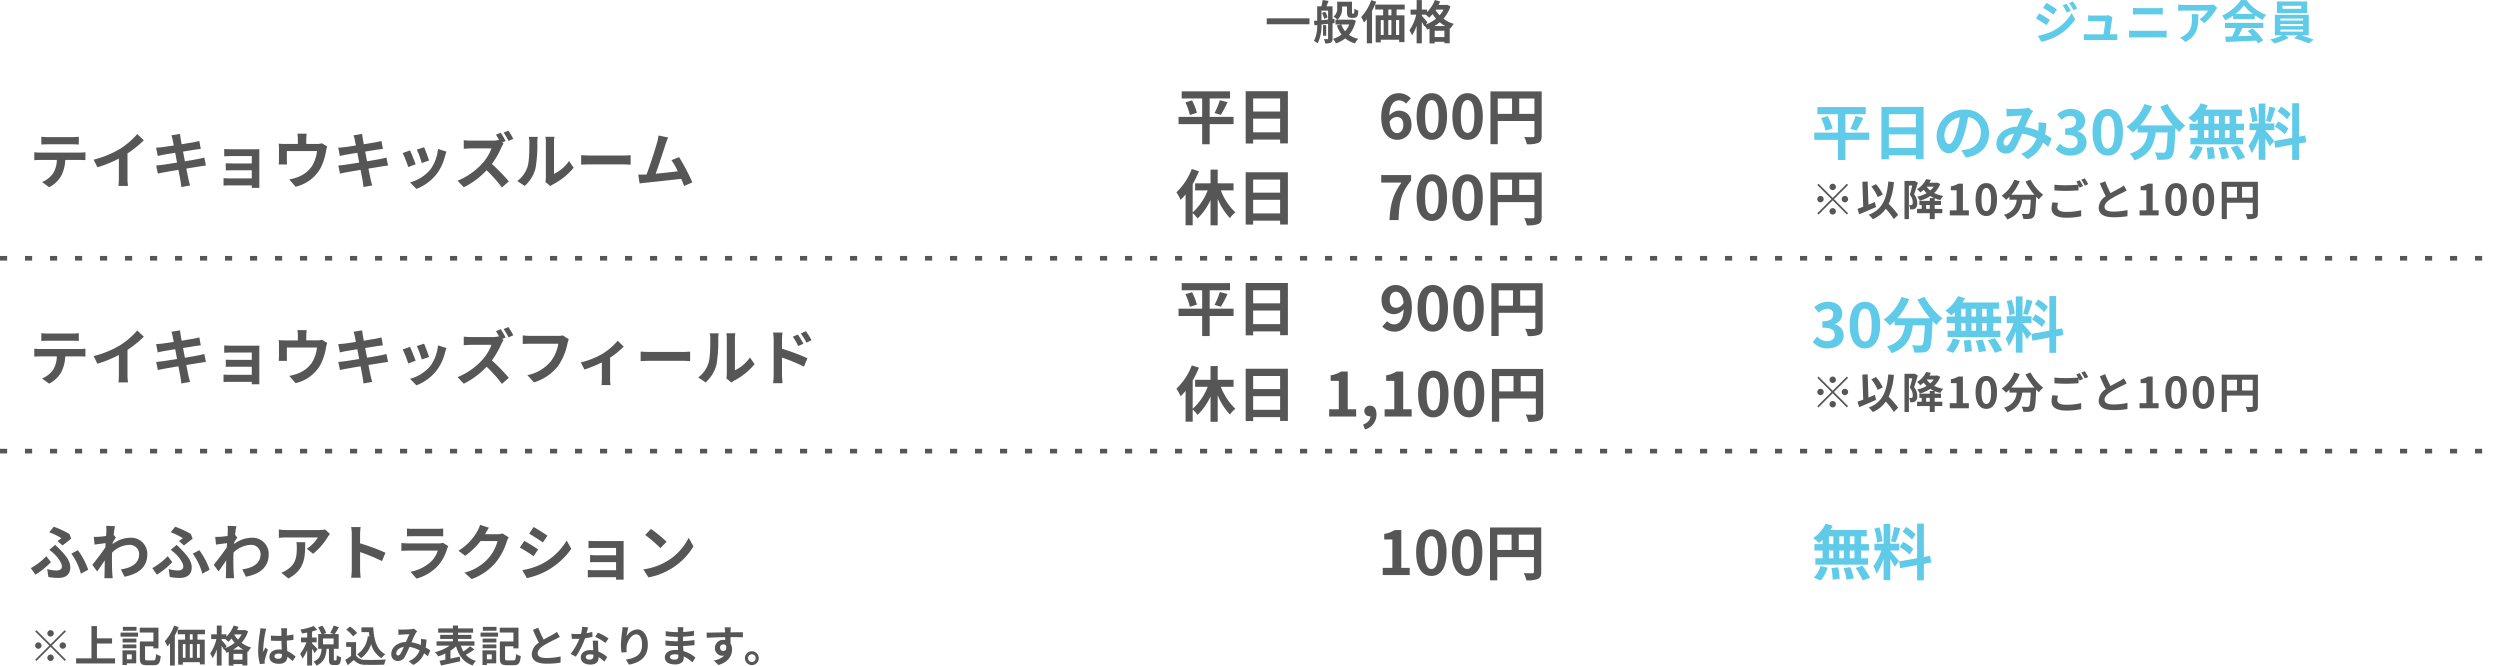 <svg xmlns="http://www.w3.org/2000/svg" width="700" height="186.372" viewBox="0 0 700 186.372">
  <g id="md_point05img_pc" transform="translate(-824.842 -3279.378)">
    <path id="パス_20447" data-name="パス 20447" d="M9.49-9.984,8.4-9.529A11.742,11.742,0,0,1,9.542-7.488l1.131-.481A22.106,22.106,0,0,0,9.49-9.984Zm1.781-.624-1.105.455a12.492,12.492,0,0,1,1.222,1.976l1.1-.494A16.717,16.717,0,0,0,11.271-10.608Zm-7.436.377L2.9-8.8c.858.481,2.21,1.352,2.938,1.859L6.8-8.372C6.123-8.853,4.693-9.763,3.835-10.231ZM1.43-1,2.4.7A16.349,16.349,0,0,0,6.747-.9a15.681,15.681,0,0,0,5.161-4.68l-1-1.768A13.16,13.16,0,0,1,5.85-2.47,13.941,13.941,0,0,1,1.43-1Zm.4-6.266L.9-5.837C1.768-5.369,3.12-4.5,3.861-3.978L4.81-5.434C4.147-5.9,2.717-6.8,1.833-7.267ZM22.347-6.2l-1.261-.611a2.943,2.943,0,0,1-.962.143H16.8c-.351,0-.949-.039-1.287-.078v1.716c.377-.026.884-.065,1.3-.065h3.51c-.039.728-.325,2.574-.507,3.679H15.6a12.489,12.489,0,0,1-1.287-.065V.208c.494-.026.819-.039,1.287-.039h6.838c.351,0,.988.026,1.248.039V-1.469c-.338.039-.936.052-1.274.052H21.58c.195-1.235.533-3.471.637-4.238A3.624,3.624,0,0,1,22.347-6.2ZM28.08-8.827v1.885c.442-.026,1.04-.052,1.534-.052h5.369c.455,0,1.066.039,1.443.052V-8.827c-.364.039-.923.078-1.443.078H29.6C29.159-8.749,28.548-8.775,28.08-8.827ZM26.988-2.47V-.481c.481-.039,1.118-.078,1.625-.078h7.462a14.122,14.122,0,0,1,1.43.078V-2.47a13.176,13.176,0,0,1-1.43.078H28.613C28.106-2.392,27.5-2.431,26.988-2.47ZM51.675-8.8l-1.027-.962a6.7,6.7,0,0,1-1.326.117H42.315a10.306,10.306,0,0,1-1.586-.13v1.807c.611-.052,1.04-.091,1.586-.091h6.773A7.731,7.731,0,0,1,46.7-5.642l1.352,1.079a13.24,13.24,0,0,0,3.12-3.562A6.546,6.546,0,0,1,51.675-8.8Zm-5.3,1.755H44.486a7.207,7.207,0,0,1,.091,1.17c0,2.132-.312,3.51-1.963,4.654a5.137,5.137,0,0,1-1.365.715L42.77.728C46.306-1.17,46.371-3.822,46.371-7.046Zm10.387-.065a11.814,11.814,0,0,0,2.379-2.405,12.652,12.652,0,0,0,2.5,2.405Zm-.637,1.417h6.071V-6.721A15.709,15.709,0,0,0,64.376-5.46a8.013,8.013,0,0,1,1-1.417A11.892,11.892,0,0,1,59.878-11H58.266a12.909,12.909,0,0,1-5.252,4.355,6.039,6.039,0,0,1,.91,1.3,15.01,15.01,0,0,0,2.2-1.3Zm-2.3,2.509h3.016a24.965,24.965,0,0,1-.988,2.353l-1.963.065L54.093.741c2.21-.1,5.421-.234,8.476-.4a6.891,6.891,0,0,1,.52.806L64.532.273a17.484,17.484,0,0,0-2.977-3.341l-1.365.715a15.494,15.494,0,0,1,1.274,1.326c-1.326.052-2.665.1-3.913.143.39-.728.819-1.534,1.2-2.3h5.824v-1.43H53.82ZM75.192-8.554H69.94V-9.4h5.252Zm1.651-2.054H68.38v3.25h8.463ZM69.329-2.743H75.7v.572h-6.37Zm0-1.534H75.7v.546h-6.37Zm0-1.547H75.7v.559h-6.37ZM77.3-1.131V-6.877h-9.5v5.746h2.041A15.87,15.87,0,0,1,66.482.026a13.6,13.6,0,0,1,1.17,1.105,17.321,17.321,0,0,0,4.03-1.56l-1-.7H74.23l-1.092.78a34.6,34.6,0,0,1,4.173,1.508L78.676.065c-.9-.364-2.262-.832-3.484-1.2Z" transform="translate(1394 3290.402)" fill="#60cbe8"/>
    <path id="パス_20444" data-name="パス 20444" d="M16.235-6.188H9.554v-5.151h5.695v-2.006H1.717v2.006H7.446v5.151H.833v2.04H7.446V1.479H9.554V-4.148h6.681ZM2.754-10.251A16.714,16.714,0,0,1,4-6.715l1.972-.612A15.507,15.507,0,0,0,4.607-10.8Zm9.928,3.5a30.428,30.428,0,0,0,1.87-3.553l-2.159-.544a20.144,20.144,0,0,1-1.479,3.587ZM21.726-1.87V-5.678h7.548V-1.87Zm7.548-9.469v3.655H21.726v-3.655Zm-9.639-2.04V1.275h2.091V.17h7.548V1.241H31.45v-14.62ZM49.759-5.984a6.474,6.474,0,0,0-6.868-6.63,7.553,7.553,0,0,0-7.8,7.276c0,2.873,1.564,4.947,3.451,4.947,1.853,0,3.315-2.108,4.335-5.542a34.38,34.38,0,0,0,1.02-4.607,4.2,4.2,0,0,1,3.57,4.488A4.613,4.613,0,0,1,43.588-1.5a13.075,13.075,0,0,1-1.581.272L43.282.8C47.566.136,49.759-2.4,49.759-5.984Zm-12.5.425a5.351,5.351,0,0,1,4.318-4.93,25.518,25.518,0,0,1-.9,4.114c-.7,2.3-1.36,3.366-2.074,3.366C37.944-3.009,37.264-3.842,37.264-5.559Zm17.374-7.31.085,2.193c.442-.068,1.037-.119,1.377-.136.782-.051,2.244-.1,2.924-.136-.391.8-.884,1.955-1.36,3.077-3.417.153-5.814,2.159-5.814,4.794A2.545,2.545,0,0,0,54.468-.323a2.963,2.963,0,0,0,2.652-1.5A33.415,33.415,0,0,0,59.041-5.9,11.787,11.787,0,0,1,63.07-4.522,7.324,7.324,0,0,1,58.752-.255l1.8,1.479a8.5,8.5,0,0,0,4.318-4.607,17.725,17.725,0,0,1,1.462,1.19l.986-2.363c-.493-.34-1.1-.731-1.819-1.139a27.609,27.609,0,0,0,.323-3.145L63.6-9.1a11.2,11.2,0,0,1,0,1.853c-.017.187-.034.374-.051.578a15.3,15.3,0,0,0-3.689-1.088,36.222,36.222,0,0,1,1.7-3.655,4.1,4.1,0,0,1,.578-.714l-1.36-1.054a3.652,3.652,0,0,1-1.156.238c-.8.068-2.6.153-3.57.153C55.675-12.784,55.1-12.818,54.638-12.869Zm-.8,9.469c0-1.071,1.071-2.227,2.975-2.516a19.038,19.038,0,0,1-1.377,2.771c-.306.425-.544.595-.884.595C54.162-2.55,53.839-2.839,53.839-3.4ZM72.658.238c2.4,0,4.42-1.343,4.42-3.655a3.146,3.146,0,0,0-2.5-3.094V-6.6A2.986,2.986,0,0,0,76.67-9.469c0-2.142-1.649-3.349-4.08-3.349a5.581,5.581,0,0,0-3.774,1.547l1.275,1.53a3.419,3.419,0,0,1,2.38-1.105,1.483,1.483,0,0,1,1.683,1.564c0,1.122-.748,1.921-3.06,1.921v1.785c2.737,0,3.468.782,3.468,2.006,0,1.139-.867,1.768-2.142,1.768a4,4,0,0,1-2.805-1.292L68.442-1.513A5.348,5.348,0,0,0,72.658.238Zm10.37,0c2.567,0,4.25-2.244,4.25-6.579s-1.683-6.477-4.25-6.477-4.267,2.125-4.267,6.477C78.761-2.006,80.461.238,83.028.238Zm0-1.955c-1.088,0-1.9-1.088-1.9-4.624,0-3.519.816-4.539,1.9-4.539s1.887,1.02,1.887,4.539C84.915-2.805,84.116-1.717,83.028-1.717Zm14.688-11.7a28.869,28.869,0,0,0,3.553,5.219h-9.18a20.389,20.389,0,0,0,3.366-5.355l-2.176-.629A14.1,14.1,0,0,1,88.264-7.82,12.157,12.157,0,0,1,90-6.188a12.809,12.809,0,0,0,1.36-1.224v1.19h2.873c-.34,2.482-1.224,4.709-5.066,5.95A6.773,6.773,0,0,1,90.508,1.6c4.4-1.649,5.508-4.556,5.933-7.82H99.79c-.153,3.553-.34,5.066-.68,5.423a.788.788,0,0,1-.68.238c-.425,0-1.309-.017-2.244-.085a4.885,4.885,0,0,1,.663,2.04,17.007,17.007,0,0,0,2.567-.051,2.051,2.051,0,0,0,1.547-.8c.6-.714.8-2.72.986-7.854v-.119c.374.391.731.765,1.088,1.088a9.683,9.683,0,0,1,1.717-1.819,19.574,19.574,0,0,1-5.049-6.052Zm19.4,4.743h-1.292v-2.176h1.292Zm0,3.961h-1.292V-6.868h1.292Zm-7.14-2.159H111.2v2.159h-1.224Zm4.165,0v2.159H112.88V-6.868Zm-1.258-1.8v-2.176h1.258V-8.67Zm-2.907-2.176H111.2V-8.67h-1.224ZM108.188-8.67H105.91v1.8h2.278v2.159h-2.023v1.8h14.773v-1.8h-1.972V-6.868h2.21v-1.8h-2.21v-2.176h1.6v-1.785h-10.2a9.151,9.151,0,0,0,.663-1.19l-1.972-.578a10.454,10.454,0,0,1-3.519,4.063,18.721,18.721,0,0,1,1.649,1.326,11.682,11.682,0,0,0,1-.884ZM107.661,1.5a9.3,9.3,0,0,0,1.938-3.57l-1.955-.476a8.377,8.377,0,0,1-1.9,3.264Zm3.026-3.451a21.58,21.58,0,0,1,.323,3.247L112.982,1a22.238,22.238,0,0,0-.425-3.179Zm3.366.034a18.115,18.115,0,0,1,.867,3.23l2.023-.391a18.945,18.945,0,0,0-.986-3.162Zm3.366-.085a21.9,21.9,0,0,1,2.006,3.485l2.074-.7a23.058,23.058,0,0,0-2.142-3.4Zm16.83-9.418a12.776,12.776,0,0,0-2.7-2.057l-.969,1.36a13.678,13.678,0,0,1,2.635,2.21Zm-4.454,3.57a14.377,14.377,0,0,1,2.788,2.125l1.02-1.615A14.2,14.2,0,0,0,130.747-9.3Zm-1.53-5.61a31.622,31.622,0,0,1-.935,3.978l1.275.357c.425-.986.918-2.6,1.36-3.961Zm-3.3,3.978a17.045,17.045,0,0,0-.867-3.893l-1.411.374a16.811,16.811,0,0,1,.765,3.927Zm4.641,5.593c-.357-.476-1.972-2.38-2.465-2.873v-.119h2.516V-8.772h-2.516v-5.559h-1.87v5.559h-2.567v1.887h1.938a15.738,15.738,0,0,1-2.244,4.4,12.013,12.013,0,0,1,.918,2.091,17.447,17.447,0,0,0,1.955-4.182v6h1.87V-4.539a22.711,22.711,0,0,1,1.224,2.21ZM138.6-3.5l-.306-1.887-1.734.323v-9.35h-1.9v9.69l-5.049.9.306,1.887,4.743-.85v4.25h1.9v-4.59Z" transform="translate(1332 3322.694)" fill="#60cbe8"/>
    <path id="パス_20445" data-name="パス 20445" d="M6-7.08a.907.907,0,0,0,.9-.9.907.907,0,0,0-.9-.9.907.907,0,0,0-.9.9A.907.907,0,0,0,6-7.08ZM6-4.908,2.04-8.868l-.348.348,3.96,3.96L1.68-.588l.348.348L6-4.212,9.96-.252,10.308-.6,6.348-4.56l3.96-3.96L9.96-8.868ZM3.48-4.56a.907.907,0,0,0-.9-.9.907.907,0,0,0-.9.9.907.907,0,0,0,.9.9A.907.907,0,0,0,3.48-4.56Zm5.04,0a.907.907,0,0,0,.9.9.907.907,0,0,0,.9-.9.907.907,0,0,0-.9-.9A.907.907,0,0,0,8.52-4.56ZM6-2.04a.907.907,0,0,0-.9.9.907.907,0,0,0,.9.9.907.907,0,0,0,.9-.9A.907.907,0,0,0,6-2.04ZM20.016-5.868a12.235,12.235,0,0,0-1.9-2.88l-1.3.648a12.229,12.229,0,0,1,1.788,2.976Zm-2.2,2.124c-.6.24-1.212.492-1.812.744l-.216-6.492-1.488.06.24,7.008c-.6.24-1.14.432-1.6.588l.48,1.524c1.356-.564,3.132-1.32,4.716-2.028ZM24.336-.156A26.171,26.171,0,0,0,21.672-3.24a18.549,18.549,0,0,0,1.464-6.1L21.564-9.48C21.12-4.548,19.884-1.644,16.08-.2a8.39,8.39,0,0,1,1.14,1.26A8.568,8.568,0,0,0,20.868-1.86a22.016,22.016,0,0,1,2.244,2.892ZM28.9-9.708l-.2.06h-2.6V1.044h1.236v-9.42h.936c-.192.816-.444,1.86-.684,2.616a3.212,3.212,0,0,1,.828,2.1c0,.336-.048.576-.18.672a.621.621,0,0,1-.336.108c-.156,0-.312,0-.528-.012a3.026,3.026,0,0,1,.312,1.212A5.13,5.13,0,0,0,28.44-1.7a1.714,1.714,0,0,0,.7-.252,1.761,1.761,0,0,0,.528-1.536A3.694,3.694,0,0,0,28.788-5.9c.336-.936.732-2.244,1.044-3.264ZM33.18-1.824H32.16V-2.916h1.02Zm1.092-6.228a5.438,5.438,0,0,1-.96,1.08,4.959,4.959,0,0,1-1-1.08Zm.96-1.152-.24.048h-1.92c.156-.252.288-.516.42-.78l-1.344-.216a6.263,6.263,0,0,1-2.556,2.8,3.923,3.923,0,0,1,.924.912c.348-.24.66-.492.96-.744a6.71,6.71,0,0,0,.816.936,8.718,8.718,0,0,1-2.616,1.008,6.1,6.1,0,0,1,.72,1.116,10.487,10.487,0,0,0,2.94-1.3,8.067,8.067,0,0,0,1.056.564H33.18v.78H30.264v1.164h.66v1.092h-1.3v1.2H33.18V1.044h1.38V-.624h2.124v-1.2H34.56V-2.916h1.764V-4.08H34.56v-.708a9.044,9.044,0,0,0,1.584.492,4.7,4.7,0,0,1,.828-1.152A8.959,8.959,0,0,1,34.4-6.264a6.743,6.743,0,0,0,1.7-2.544ZM38.784,0h5.34V-1.428H42.456V-8.892H41.148a5.54,5.54,0,0,1-2.064.756v1.092h1.608v5.616H38.784ZM49.008.168c1.812,0,3-1.584,3-4.644s-1.188-4.572-3-4.572S46-7.548,46-4.476,47.2.168,49.008.168Zm0-1.38c-.768,0-1.344-.768-1.344-3.264s.576-3.2,1.344-3.2,1.332.72,1.332,3.2S49.776-1.212,49.008-1.212ZM59.976-9.468a20.378,20.378,0,0,0,2.508,3.684H56a14.392,14.392,0,0,0,2.376-3.78l-1.536-.444A9.949,9.949,0,0,1,53.3-5.52a8.582,8.582,0,0,1,1.224,1.152,9.041,9.041,0,0,0,.96-.864v.84h2.028a4.546,4.546,0,0,1-3.576,4.2,4.781,4.781,0,0,1,.948,1.32C58-.036,58.776-2.088,59.076-4.392H61.44c-.108,2.508-.24,3.576-.48,3.828a.556.556,0,0,1-.48.168c-.3,0-.924-.012-1.584-.06a3.448,3.448,0,0,1,.468,1.44A12.005,12.005,0,0,0,61.176.948,1.448,1.448,0,0,0,62.268.384c.42-.5.564-1.92.7-5.544v-.084c.264.276.516.54.768.768A6.835,6.835,0,0,1,64.944-5.76a13.817,13.817,0,0,1-3.564-4.272ZM69.1-3.516,67.512-3.66a8.769,8.769,0,0,0-.228,1.728c0,1.656,1.38,2.58,4.128,2.58a18.4,18.4,0,0,0,4.164-.42l-.012-1.68a17.093,17.093,0,0,1-4.212.468c-1.728,0-2.46-.54-2.46-1.32A4.5,4.5,0,0,1,69.1-3.516ZM75.144-9.84l-.948.384a8.855,8.855,0,0,1,.516.852c-.924.084-2.22.156-3.36.156A28.154,28.154,0,0,1,68.088-8.6v1.6c.972.072,2.016.132,3.276.132,1.14,0,2.628-.084,3.468-.144V-8.364c.108.2.216.408.3.588L76.1-8.2A17.719,17.719,0,0,0,75.144-9.84Zm1.428-.54-.96.384a12.723,12.723,0,0,1,.972,1.656l.96-.408A17.132,17.132,0,0,0,76.572-10.38Zm5.724.816-1.5.612c.54,1.272,1.116,2.556,1.668,3.576a4.036,4.036,0,0,0-1.992,3.168c0,2.064,1.812,2.724,4.2,2.724a22.286,22.286,0,0,0,3.852-.3l.024-1.728a18.525,18.525,0,0,1-3.924.444c-1.668,0-2.5-.456-2.5-1.32,0-.84.672-1.524,1.668-2.184a35.521,35.521,0,0,1,3.348-1.776c.444-.228.828-.432,1.188-.648L87.5-8.388a7.5,7.5,0,0,1-1.116.732c-.564.324-1.608.84-2.592,1.416A28.5,28.5,0,0,1,82.3-9.564ZM91.92,0h5.34V-1.428H95.592V-8.892H94.284a5.54,5.54,0,0,1-2.064.756v1.092h1.608v5.616H91.92Zm10.224.168c1.812,0,3-1.584,3-4.644s-1.188-4.572-3-4.572-3.012,1.5-3.012,4.572S100.332.168,102.144.168Zm0-1.38c-.768,0-1.344-.768-1.344-3.264s.576-3.2,1.344-3.2,1.332.72,1.332,3.2S102.912-1.212,102.144-1.212Zm7.668,1.38c1.812,0,3-1.584,3-4.644s-1.188-4.572-3-4.572-3.012,1.5-3.012,4.572S108,.168,109.812.168Zm0-1.38c-.768,0-1.344-.768-1.344-3.264s.576-3.2,1.344-3.2,1.332.72,1.332,3.2S110.58-1.212,109.812-1.212Zm10.8-3.756V-7.992h3v3.024Zm-4.248-3.024H119.2v3.024h-2.832Zm8.688-1.416H114.924V1.032h1.44V-3.552h7.248v2.9c0,.2-.084.276-.312.288s-1.02.012-1.7-.036a5.833,5.833,0,0,1,.516,1.428A5.544,5.544,0,0,0,124.38.768c.5-.228.672-.624.672-1.4Z" transform="translate(1332 3339.694)" fill="#565656"/>
    <path id="パス_20436" data-name="パス 20436" d="M1.394,0H8.959V-2.023H6.6V-12.6H4.743a7.848,7.848,0,0,1-2.924,1.071v1.547H4.1v7.956h-2.7ZM15.028.238c2.567,0,4.25-2.244,4.25-6.579s-1.683-6.477-4.25-6.477-4.267,2.125-4.267,6.477C10.761-2.006,12.461.238,15.028.238Zm0-1.955c-1.088,0-1.9-1.088-1.9-4.624,0-3.519.816-4.539,1.9-4.539s1.887,1.02,1.887,4.539C16.915-2.805,16.116-1.717,15.028-1.717ZM25.041.238c2.567,0,4.25-2.244,4.25-6.579s-1.683-6.477-4.25-6.477-4.267,2.125-4.267,6.477C20.774-2.006,22.474.238,25.041.238Zm0-1.955c-1.088,0-1.9-1.088-1.9-4.624,0-3.519.816-4.539,1.9-4.539s1.887,1.02,1.887,4.539C26.928-2.805,26.129-1.717,25.041-1.717Zm14.45-5.321v-4.284h4.25v4.284Zm-6.018-4.284h4.012v4.284H33.473Zm12.308-2.006H31.433V1.462h2.04V-5.032H43.741V-.918c0,.289-.119.391-.442.408-.34,0-1.445.017-2.414-.051a8.263,8.263,0,0,1,.731,2.023,7.854,7.854,0,0,0,3.213-.374c.714-.323.952-.884.952-1.989Z" transform="translate(1210.606 3440.402)" fill="#565656"/>
    <path id="パス_18104" data-name="パス 18104" d="M0,0H700" transform="translate(824.842 3351.694)" fill="none" stroke="#565656" stroke-width="1.3" stroke-dasharray="2 5"/>
    <path id="パス_18105" data-name="パス 18105" d="M0,0H700" transform="translate(824.842 3405.694)" fill="none" stroke="#565656" stroke-width="1.3" stroke-dasharray="2 5"/>
    <path id="パス_20448" data-name="パス 20448" d="M.533-5.9v1.677h11.96V-5.9ZM15.99-7.4a5.431,5.431,0,0,1,.585,1.638l.975-.39a5.047,5.047,0,0,0-.663-1.612Zm-.13-.663h1.846v2.509c-.637.065-1.261.13-1.846.182Zm3.679,3.5L19.5-5.746l-.546.065V-9.256h-1.7c.182-.442.39-.975.585-1.508l-1.651-.26a13.27,13.27,0,0,1-.351,1.768H14.651v4l-.91.078L13.9-3.939l.754-.078a9.192,9.192,0,0,1-.91,4.459,4.772,4.772,0,0,1,1.04.676A11,11,0,0,0,15.86-4.16l1.846-.195V-.273c0,.156-.039.208-.2.208-.13,0-.559,0-.975-.013A4.611,4.611,0,0,1,16.9,1.131,3.252,3.252,0,0,0,18.486.9c.377-.221.468-.559.468-1.144V-4.5Zm-2.366.572h-.884v2.964h.884Zm6.448-.182a6.217,6.217,0,0,1-1.144,1.9,6.625,6.625,0,0,1-1.066-1.9Zm.871-1.4-.247.052h-3.9a4,4,0,0,0,1.274-3.289V-9.2H23v1.547c0,.806.091,1.092.3,1.3a1.229,1.229,0,0,0,.871.325h.676a1.548,1.548,0,0,0,.7-.156.892.892,0,0,0,.442-.52,6.478,6.478,0,0,0,.182-1.339,3.69,3.69,0,0,1-1.1-.572c-.013.494-.026.9-.052,1.079s-.052.247-.1.273a.24.24,0,0,1-.169.052h-.208a.132.132,0,0,1-.13-.065,1.4,1.4,0,0,1-.013-.39v-2.873H20.254v1.7A2.818,2.818,0,0,1,19.24-6.383a7.626,7.626,0,0,1,1.079.858h-.546v1.352h1.586l-1.2.273a9.259,9.259,0,0,0,1.326,2.548,7.2,7.2,0,0,1-2.405,1.2A5.831,5.831,0,0,1,19.9,1.131a9.16,9.16,0,0,0,2.613-1.4,7.079,7.079,0,0,0,2.717,1.391,5.6,5.6,0,0,1,.923-1.274,7.005,7.005,0,0,1-2.587-1.118,9.094,9.094,0,0,0,1.9-3.978Zm5.3-5.408a13.5,13.5,0,0,1-2.821,4.719,11.767,11.767,0,0,1,.793,1.56,10.088,10.088,0,0,0,.793-.962V1.118h1.456v-9.1a22.563,22.563,0,0,0,1.17-2.561Zm5.642,4.251H34.58V-8.359h.858Zm2.171,5.512h-.871V-5.4h.871ZM32.461-5.4h.806v4.173h-.806Zm2.977,0v4.173h-.871V-5.4Zm3.718-2.964V-9.737H30.9v1.378h2.223v1.625H31.031V.845h1.43V.1h5.148V.767h1.482v-7.5h-2.2V-8.359Zm8.32,4.641a10.07,10.07,0,0,0,1.495-1.066,9.689,9.689,0,0,0,1.56,1.066ZM47.554-.65V-2.418h2.717V-.65ZM45.5-4.771c-.221-.3-1.2-1.456-1.547-1.833v-.312h1.1a11.061,11.061,0,0,1,.936.845,8.876,8.876,0,0,0,.962-1A12.293,12.293,0,0,0,47.931-5.8,9.986,9.986,0,0,1,45.058-4.16Zm4.524-3.562a7.878,7.878,0,0,1-1.1,1.586A8.067,8.067,0,0,1,47.8-8.2l.091-.13ZM51-9.7l-.26.052H48.646q.234-.487.429-.975l-1.469-.4a9.564,9.564,0,0,1-2.2,3.38v-.7H43.953v-2.665H42.5v2.665h-1.7v1.43H42.38a12.67,12.67,0,0,1-1.9,4.368,7.924,7.924,0,0,1,.715,1.4,10.389,10.389,0,0,0,1.3-2.665V1.118h1.456V-4.875a14.2,14.2,0,0,1,.715,1.261l.117-.169a6.206,6.206,0,0,1,.663,1.027,7.131,7.131,0,0,0,.663-.273v4.16h1.443V.676h2.717v.416h1.495V-3.146L52-3.055a6.035,6.035,0,0,1,.936-1.287A8.622,8.622,0,0,1,50-5.785a9.631,9.631,0,0,0,1.976-3.458Z" transform="translate(1179 3290.402)" fill="#565656"/>
    <path id="パス_20437" data-name="パス 20437" d="M3.417-13.039v2.193c.527-.034,1.241-.068,1.836-.068H12.07c.6,0,1.258.034,1.836.068v-2.193a13.318,13.318,0,0,1-1.836.119H5.236A13.075,13.075,0,0,1,3.417-13.039ZM1.445-8.687V-6.46c.476-.034,1.122-.068,1.632-.068H7.752A7.306,7.306,0,0,1,6.7-2.771,7.062,7.062,0,0,1,3.621-.34L5.61,1.105A8.157,8.157,0,0,0,9.027-2.159a10.785,10.785,0,0,0,1.088-4.369h4.1c.476,0,1.122.017,1.547.051v-2.21a12.856,12.856,0,0,1-1.547.1H3.077C2.55-8.585,1.955-8.636,1.445-8.687ZM18.054-6.613l1.071,2.142a34.064,34.064,0,0,0,6-2.448v5.44A19.038,19.038,0,0,1,25.007.748h2.686a11.688,11.688,0,0,1-.153-2.227V-8.347a31.182,31.182,0,0,0,4.573-3.689l-1.836-1.751a21.794,21.794,0,0,1-4.794,4.131A27.336,27.336,0,0,1,18.054-6.613Zm22.134-5.525c.051.272.17.833.306,1.547-1.462.238-2.771.425-3.366.493-.527.068-1.037.1-1.581.119l.459,2.346c.578-.153,1.02-.238,1.564-.357.527-.085,1.836-.306,3.332-.544.153.867.34,1.819.51,2.737-1.717.272-3.3.527-4.08.629-.544.068-1.309.17-1.768.187L36.04-2.7c.391-.1.969-.221,1.7-.357s2.329-.408,4.063-.7c.272,1.428.493,2.6.578,3.094.1.493.153,1.088.238,1.717L45.067.612c-.153-.544-.323-1.156-.442-1.666-.1-.527-.34-1.666-.612-3.06,1.5-.238,2.873-.459,3.689-.595.646-.1,1.343-.221,1.8-.255l-.459-2.244c-.442.136-1.071.272-1.734.408-.765.153-2.159.391-3.689.646-.187-.935-.357-1.87-.527-2.72,1.411-.221,2.7-.425,3.4-.544.51-.068,1.19-.17,1.564-.2l-.408-2.227c-.408.119-1.054.255-1.6.357-.612.119-1.9.323-3.349.561-.136-.765-.238-1.326-.272-1.564-.085-.408-.136-.986-.187-1.326l-2.4.391C39.967-13.022,40.086-12.631,40.188-12.138ZM54.621-9.6v2.057c.408-.034,1.479-.068,2.108-.068h5.61v2.057H56.916c-.646,0-1.411-.017-1.853-.051V-3.6c.391-.017,1.207-.034,1.853-.034h5.423v2.261H55.913a14.587,14.587,0,0,1-1.479-.068V.646C54.723.629,55.42.6,55.9.6h6.443c0,.255,0,.527-.017.68h2.142c0-.306-.017-.884-.017-1.156V-8.415c0-.357,0-.918.017-1.139-.272.017-.9.034-1.309.034H56.729C56.1-9.52,55.063-9.554,54.621-9.6Zm23.1-4.284H75.106a8.4,8.4,0,0,1,.136,1.564v1.309H71.6A14.1,14.1,0,0,1,69.87-11.1a10.854,10.854,0,0,1,.085,1.462V-6.7A12.9,12.9,0,0,1,69.87-5.27h2.346c-.034-.34-.051-.867-.051-1.258V-9.01H80.6a10.093,10.093,0,0,1-1.513,4.369,8.322,8.322,0,0,1-3.859,2.907,13.845,13.845,0,0,1-2.4.663L74.6.969a10.8,10.8,0,0,0,6.936-5.1,15.832,15.832,0,0,0,1.581-4.811,11.351,11.351,0,0,1,.34-1.36l-1.479-.9a4.136,4.136,0,0,1-1.411.187H77.6v-1.309A12.356,12.356,0,0,1,77.724-13.889Zm13.464,1.751c.051.272.17.833.306,1.547-1.462.238-2.771.425-3.366.493-.527.068-1.037.1-1.581.119l.459,2.346c.578-.153,1.02-.238,1.564-.357.527-.085,1.836-.306,3.332-.544.153.867.34,1.819.51,2.737-1.717.272-3.3.527-4.08.629-.544.068-1.309.17-1.768.187L87.04-2.7c.391-.1.969-.221,1.7-.357s2.329-.408,4.063-.7c.272,1.428.493,2.6.578,3.094.1.493.153,1.088.238,1.717L96.067.612c-.153-.544-.323-1.156-.442-1.666-.1-.527-.34-1.666-.612-3.06,1.5-.238,2.873-.459,3.689-.595.646-.1,1.343-.221,1.8-.255l-.459-2.244c-.442.136-1.071.272-1.734.408-.765.153-2.159.391-3.689.646-.187-.935-.357-1.87-.527-2.72,1.411-.221,2.7-.425,3.4-.544.51-.068,1.19-.17,1.564-.2l-.408-2.227c-.408.119-1.054.255-1.6.357-.612.119-1.9.323-3.349.561-.136-.765-.238-1.326-.272-1.564-.085-.408-.136-.986-.187-1.326l-2.4.391C90.967-13.022,91.086-12.631,91.188-12.138Zm19.4,2.04-2.023.663a28.315,28.315,0,0,1,1.377,3.774l2.04-.714C111.741-7.157,110.908-9.367,110.585-10.1Zm6.273,1.241-2.38-.765A11.627,11.627,0,0,1,112.3-3.791a11.439,11.439,0,0,1-5.644,3.553l1.785,1.819a13.276,13.276,0,0,0,5.695-4.216,13.707,13.707,0,0,0,2.312-4.981C116.552-7.956,116.654-8.313,116.858-8.857ZM106.641-9.2l-2.04.731a34.337,34.337,0,0,1,1.547,3.927l2.074-.782C107.882-6.273,107.066-8.33,106.641-9.2Zm25.415-4.947-1.343.561c.306.459.646,1.054.935,1.6l-.2-.153a6.209,6.209,0,0,1-1.751.2h-6a18.993,18.993,0,0,1-2.006-.119v2.414c.357-.017,1.292-.119,2.006-.119h5.763a13.172,13.172,0,0,1-2.533,4.165,19.057,19.057,0,0,1-6.97,4.879L121.7,1.122a22.334,22.334,0,0,0,6.392-4.76,37.585,37.585,0,0,1,4.284,4.811l1.938-1.7a47.792,47.792,0,0,0-4.743-4.862,24.9,24.9,0,0,0,2.669-4.658,8.365,8.365,0,0,1,.6-1.071l-.391-.289.969-.408A22.781,22.781,0,0,0,132.056-14.144Zm2.142-.6-1.343.561a19.956,19.956,0,0,1,1.377,2.329l1.343-.578A22.9,22.9,0,0,0,134.2-14.739Zm16.915,3.417-1.666-1.071a5.7,5.7,0,0,1-1.343.136H140.25c-.561,0-1.53-.085-2.04-.136V-10c.442-.034,1.258-.068,2.023-.068h7.922a10.761,10.761,0,0,1-1.989,4.794A11.309,11.309,0,0,1,139.5-1.275L141.355.748a13.6,13.6,0,0,0,6.834-4.692,17.47,17.47,0,0,0,2.55-6.188A7.427,7.427,0,0,1,151.113-11.322Zm3.366,6.477,1,2.006a35.466,35.466,0,0,0,4.879-1.989V-.34c0,.6-.051,1.5-.085,1.836h2.516a9.465,9.465,0,0,1-.119-1.836V-6.171a22.283,22.283,0,0,0,3.808-3.094L164.8-10.914a17.712,17.712,0,0,1-4.233,3.638A22.448,22.448,0,0,1,154.479-4.845Zm16.745-3.026V-5.2c.629-.051,1.768-.085,2.737-.085h9.129c.714,0,1.581.068,1.989.085V-7.871c-.442.034-1.19.1-1.989.1h-9.129C173.077-7.769,171.836-7.82,171.224-7.871Zm23.987,7.5L196.639.8a3.632,3.632,0,0,1,.731-.51,18.718,18.718,0,0,0,5.763-4.641l-1.309-1.87a10.765,10.765,0,0,1-4.2,3.587v-8.891a8.632,8.632,0,0,1,.119-1.479h-2.533a7.537,7.537,0,0,1,.136,1.462v9.911A6.468,6.468,0,0,1,195.211-.374ZM187.34-.629,189.414.748a9.967,9.967,0,0,0,3.026-4.879,37.509,37.509,0,0,0,.51-7.31,11.2,11.2,0,0,1,.119-1.547h-2.5a6.452,6.452,0,0,1,.153,1.564c0,2.057-.017,5.27-.493,6.732A8.02,8.02,0,0,1,187.34-.629Zm27.914-12.019-1.428.6a14.564,14.564,0,0,1,1.5,2.635l1.479-.663C216.41-10.846,215.73-11.934,215.254-12.648Zm2.227-.935-1.411.663a15.917,15.917,0,0,1,1.581,2.55l1.428-.7A22.515,22.515,0,0,0,217.481-13.583Zm-9.01,12.206A18.41,18.41,0,0,1,208.3.986h2.669c-.085-.7-.17-1.887-.17-2.363V-6.188a45.543,45.543,0,0,1,6.154,2.533l.952-2.363A59.142,59.142,0,0,0,210.8-8.67v-2.482a18.49,18.49,0,0,1,.153-2.057H208.3a12,12,0,0,1,.17,2.057Z" transform="translate(833 3385.694)" fill="#565656"/>
    <path id="パス_20449" data-name="パス 20449" d="M7.956-9.537,9.333-8.3c.68-.476,1.989-1.53,2.448-1.9l-.51-1.326a28.15,28.15,0,0,0-4.386-2.023L5.627-11.985a17.119,17.119,0,0,1,3.4,1.666C8.789-10.132,8.364-9.826,7.956-9.537ZM5.066-1.7,5.389.544A17.431,17.431,0,0,0,8.143.8c1.751,0,3.383-.68,3.383-2.958,0-1.581-1-3.094-2.839-4.93-.425-.459-.867-.867-1.377-1.377L5.644-7.072A16.285,16.285,0,0,1,7.225-5.729c.765.765,1.938,2.3,1.938,3.315,0,.8-.612,1.122-1.479,1.122A9.372,9.372,0,0,1,5.066-1.7ZM14.484-.391,16.541-1.5a20.85,20.85,0,0,0-2.89-5.474L11.815-6A16.7,16.7,0,0,1,14.484-.391ZM6.1-3.621,4.811-5.287A18.336,18.336,0,0,1,.476-1.955L1.768-.119A22.109,22.109,0,0,0,6.1-3.621Zm15.521-8.636c0,.187-.034.663-.068,1.309-.731.1-1.479.187-1.972.221a14.605,14.605,0,0,1-1.479.017l.221,2.176c.952-.136,2.261-.306,3.094-.408-.017.408-.051.816-.085,1.207-.969,1.428-2.669,3.672-3.638,4.862L19.04-1.02c.595-.8,1.428-2.04,2.142-3.111-.017,1.428-.034,2.414-.068,3.74,0,.272-.017.884-.051,1.258h2.346c-.051-.391-.1-1-.119-1.309-.1-1.6-.1-3.026-.1-4.42,0-.442.017-.935.034-1.428a7.148,7.148,0,0,1,4.811-2.176A2.614,2.614,0,0,1,30.8-5.916c.017,2.652-2.125,3.876-5.117,4.318L26.707.459c4.216-.833,6.375-2.89,6.375-6.324a4.512,4.512,0,0,0-4.692-4.59,8.348,8.348,0,0,0-5,1.751c.017-.153.017-.323.034-.476.289-.442.629-1,.867-1.309l-.629-.8c.136-1.071.272-1.938.374-2.414l-2.482-.085A9.386,9.386,0,0,1,21.624-12.257Zm20.332,2.72L43.333-8.3c.68-.476,1.989-1.53,2.448-1.9l-.51-1.326a28.15,28.15,0,0,0-4.386-2.023l-1.258,1.564a17.119,17.119,0,0,1,3.4,1.666C42.789-10.132,42.364-9.826,41.956-9.537ZM39.066-1.7,39.389.544A17.431,17.431,0,0,0,42.143.8c1.751,0,3.383-.68,3.383-2.958,0-1.581-1-3.094-2.839-4.93-.425-.459-.867-.867-1.377-1.377L39.644-7.072a16.285,16.285,0,0,1,1.581,1.343c.765.765,1.938,2.3,1.938,3.315,0,.8-.612,1.122-1.479,1.122A9.372,9.372,0,0,1,39.066-1.7ZM48.484-.391,50.541-1.5a20.85,20.85,0,0,0-2.89-5.474L45.815-6A16.7,16.7,0,0,1,48.484-.391ZM40.1-3.621,38.811-5.287a18.336,18.336,0,0,1-4.335,3.332L35.768-.119A22.109,22.109,0,0,0,40.1-3.621Zm15.521-8.636c0,.187-.034.663-.068,1.309-.731.1-1.479.187-1.972.221a14.605,14.605,0,0,1-1.479.017l.221,2.176c.952-.136,2.261-.306,3.094-.408-.017.408-.051.816-.085,1.207-.969,1.428-2.669,3.672-3.638,4.862L53.04-1.02c.595-.8,1.428-2.04,2.142-3.111-.017,1.428-.034,2.414-.068,3.74,0,.272-.017.884-.051,1.258h2.346c-.051-.391-.1-1-.119-1.309-.1-1.6-.1-3.026-.1-4.42,0-.442.017-.935.034-1.428a7.148,7.148,0,0,1,4.811-2.176A2.614,2.614,0,0,1,64.8-5.916c.017,2.652-2.125,3.876-5.117,4.318L60.707.459c4.216-.833,6.375-2.89,6.375-6.324a4.512,4.512,0,0,0-4.692-4.59,8.348,8.348,0,0,0-5,1.751c.017-.153.017-.323.034-.476.289-.442.629-1,.867-1.309l-.629-.8c.136-1.071.272-1.938.374-2.414l-2.482-.085A9.386,9.386,0,0,1,55.624-12.257Zm28.611.748-1.343-1.258a8.767,8.767,0,0,1-1.734.153H72a13.477,13.477,0,0,1-2.074-.17v2.363c.8-.068,1.36-.119,2.074-.119h8.857a10.11,10.11,0,0,1-3.128,3.162l1.768,1.411a17.314,17.314,0,0,0,4.08-4.658A8.56,8.56,0,0,1,84.235-11.509ZM77.3-9.214H74.834a9.424,9.424,0,0,1,.119,1.53c0,2.788-.408,4.59-2.567,6.086A6.717,6.717,0,0,1,70.6-.663L72.59.952C77.214-1.53,77.3-5,77.3-9.214ZM90.338-1.632a18.672,18.672,0,0,1-.17,2.38H92.82c-.068-.7-.153-1.887-.153-2.38V-6.443A49.1,49.1,0,0,1,98.8-3.91l.969-2.346a55.523,55.523,0,0,0-7.106-2.635v-2.516a18.483,18.483,0,0,1,.153-2.04H90.168a11.8,11.8,0,0,1,.17,2.04Zm15.453-11.407v2.193c.493-.034,1.224-.051,1.768-.051h6.511c.612,0,1.411.017,1.87.051v-2.193a16.028,16.028,0,0,1-1.836.085h-6.545A14.33,14.33,0,0,1,105.791-13.039Zm11.577,4.93-1.513-.935a3.586,3.586,0,0,1-1.241.17H106.2c-.527,0-1.258-.051-1.972-.1v2.21c.714-.068,1.564-.085,1.972-.085h8.211a7.375,7.375,0,0,1-1.751,2.941,11.467,11.467,0,0,1-5.882,2.975L108.46.986a12.73,12.73,0,0,0,6.069-3.672A12.217,12.217,0,0,0,117.045-7.4,6.3,6.3,0,0,1,117.368-8.109Zm11.373-5.151-2.482-.816a8.179,8.179,0,0,1-.765,1.785,14.969,14.969,0,0,1-5.3,5.474l1.9,1.411a19.377,19.377,0,0,0,4.284-4.114h4.777a12.085,12.085,0,0,1-2.414,4.641,13.548,13.548,0,0,1-6.851,4.2l2.006,1.8a15.874,15.874,0,0,0,6.868-4.794,17.737,17.737,0,0,0,2.958-5.678,6.807,6.807,0,0,1,.561-1.224l-1.734-1.071a5.451,5.451,0,0,1-1.479.2h-3.417c.017-.034.034-.051.051-.085C127.908-11.9,128.35-12.665,128.741-13.26Zm12.512-.2-1.241,1.87c1.122.629,2.89,1.785,3.842,2.448l1.275-1.887C144.245-11.645,142.375-12.852,141.253-13.464Zm-3.162,12.07L139.366.85a20.686,20.686,0,0,0,5.678-2.108,20.526,20.526,0,0,0,6.766-6.1L150.5-9.673A17.33,17.33,0,0,1,143.888-3.3,18.42,18.42,0,0,1,138.091-1.394Zm.544-8.194L137.394-7.7c1.139.595,2.907,1.751,3.876,2.414l1.241-1.9C141.644-7.8,139.774-8.976,138.635-9.588ZM156.621-9.6v2.057c.408-.034,1.479-.068,2.108-.068h5.61v2.057h-5.423c-.646,0-1.411-.017-1.853-.051V-3.6c.391-.017,1.207-.034,1.853-.034h5.423v2.261h-6.426a14.587,14.587,0,0,1-1.479-.068V.646C156.723.629,157.42.6,157.9.6h6.443c0,.255,0,.527-.017.68h2.142c0-.306-.017-.884-.017-1.156V-8.415c0-.357,0-.918.017-1.139-.272.017-.9.034-1.309.034h-6.426C158.1-9.52,157.063-9.554,156.621-9.6ZM174.1-12.92l-1.6,1.7a35.345,35.345,0,0,1,4.25,3.672l1.734-1.768A34.335,34.335,0,0,0,174.1-12.92ZM171.972-1.6,173.4.646a18.41,18.41,0,0,0,6.307-2.4A18.077,18.077,0,0,0,186-8.041l-1.326-2.4a16.007,16.007,0,0,1-6.188,6.613A17.522,17.522,0,0,1,171.972-1.6Z" transform="translate(833 3440.402)" fill="#565656"/>
    <path id="パス_20438" data-name="パス 20438" d="M4.658.238c2.4,0,4.42-1.343,4.42-3.655a3.146,3.146,0,0,0-2.5-3.094V-6.6A2.986,2.986,0,0,0,8.67-9.469c0-2.142-1.649-3.349-4.08-3.349A5.581,5.581,0,0,0,.816-11.271l1.275,1.53a3.419,3.419,0,0,1,2.38-1.105A1.483,1.483,0,0,1,6.154-9.282c0,1.122-.748,1.921-3.06,1.921v1.785c2.737,0,3.468.782,3.468,2.006C6.562-2.431,5.7-1.8,4.42-1.8A4,4,0,0,1,1.615-3.094L.442-1.513A5.348,5.348,0,0,0,4.658.238Zm10.37,0c2.567,0,4.25-2.244,4.25-6.579s-1.683-6.477-4.25-6.477-4.267,2.125-4.267,6.477C10.761-2.006,12.461.238,15.028.238Zm0-1.955c-1.088,0-1.9-1.088-1.9-4.624,0-3.519.816-4.539,1.9-4.539s1.887,1.02,1.887,4.539C16.915-2.805,16.116-1.717,15.028-1.717Zm14.688-11.7a28.869,28.869,0,0,0,3.553,5.219h-9.18a20.389,20.389,0,0,0,3.366-5.355l-2.176-.629A14.1,14.1,0,0,1,20.264-7.82,12.158,12.158,0,0,1,22-6.188a12.809,12.809,0,0,0,1.36-1.224v1.19h2.873c-.34,2.482-1.224,4.709-5.066,5.95A6.773,6.773,0,0,1,22.508,1.6c4.4-1.649,5.508-4.556,5.933-7.82H31.79c-.153,3.553-.34,5.066-.68,5.423a.788.788,0,0,1-.68.238c-.425,0-1.309-.017-2.244-.085a4.885,4.885,0,0,1,.663,2.04,17.007,17.007,0,0,0,2.567-.051,2.051,2.051,0,0,0,1.547-.8c.6-.714.8-2.72.986-7.854v-.119c.374.391.731.765,1.088,1.088A9.683,9.683,0,0,1,36.754-8.16a19.574,19.574,0,0,1-5.049-6.052Zm19.4,4.743H47.821v-2.176h1.292Zm0,3.961H47.821V-6.868h1.292Zm-7.14-2.159H43.2v2.159H41.973Zm4.165,0v2.159H44.88V-6.868ZM44.88-8.67v-2.176h1.258V-8.67Zm-2.907-2.176H43.2V-8.67H41.973ZM40.188-8.67H37.91v1.8h2.278v2.159H38.165v1.8H52.938v-1.8H50.966V-6.868h2.21v-1.8h-2.21v-2.176h1.6v-1.785h-10.2a9.152,9.152,0,0,0,.663-1.19L41.055-14.4a10.454,10.454,0,0,1-3.519,4.063A18.722,18.722,0,0,1,39.185-9.01a11.682,11.682,0,0,0,1-.884ZM39.661,1.5A9.3,9.3,0,0,0,41.6-2.074L39.644-2.55A8.377,8.377,0,0,1,37.74.714Zm3.026-3.451a21.58,21.58,0,0,1,.323,3.247L44.982,1a22.239,22.239,0,0,0-.425-3.179Zm3.366.034a18.116,18.116,0,0,1,.867,3.23L48.943.918a18.945,18.945,0,0,0-.986-3.162Zm3.366-.085a21.9,21.9,0,0,1,2.006,3.485L53.5.782a23.058,23.058,0,0,0-2.142-3.4Zm16.83-9.418a12.775,12.775,0,0,0-2.7-2.057l-.969,1.36a13.678,13.678,0,0,1,2.635,2.21ZM61.8-7.854a14.377,14.377,0,0,1,2.788,2.125L65.6-7.344A14.2,14.2,0,0,0,62.747-9.3Zm-1.53-5.61a31.621,31.621,0,0,1-.935,3.978l1.275.357c.425-.986.918-2.6,1.36-3.961Zm-3.3,3.978a17.045,17.045,0,0,0-.867-3.893l-1.411.374a16.81,16.81,0,0,1,.765,3.927Zm4.641,5.593c-.357-.476-1.972-2.38-2.465-2.873v-.119h2.516V-8.772H59.143v-5.559h-1.87v5.559H54.706v1.887h1.938a15.738,15.738,0,0,1-2.244,4.4,12.013,12.013,0,0,1,.918,2.091,17.447,17.447,0,0,0,1.955-4.182v6h1.87V-4.539a22.709,22.709,0,0,1,1.224,2.21ZM70.6-3.5l-.306-1.887-1.734.323v-9.35h-1.9v9.69l-5.049.9.306,1.887,4.743-.85v4.25h1.9v-4.59Z" transform="translate(1332 3376.694)" fill="#60cbe8"/>
    <path id="パス_20439" data-name="パス 20439" d="M6-7.08a.907.907,0,0,0,.9-.9.907.907,0,0,0-.9-.9.907.907,0,0,0-.9.9A.907.907,0,0,0,6-7.08ZM6-4.908,2.04-8.868l-.348.348,3.96,3.96L1.68-.588l.348.348L6-4.212,9.96-.252,10.308-.6,6.348-4.56l3.96-3.96L9.96-8.868ZM3.48-4.56a.907.907,0,0,0-.9-.9.907.907,0,0,0-.9.9.907.907,0,0,0,.9.9A.907.907,0,0,0,3.48-4.56Zm5.04,0a.907.907,0,0,0,.9.9.907.907,0,0,0,.9-.9.907.907,0,0,0-.9-.9A.907.907,0,0,0,8.52-4.56ZM6-2.04a.907.907,0,0,0-.9.9.907.907,0,0,0,.9.9.907.907,0,0,0,.9-.9A.907.907,0,0,0,6-2.04ZM20.016-5.868a12.235,12.235,0,0,0-1.9-2.88l-1.3.648a12.229,12.229,0,0,1,1.788,2.976Zm-2.2,2.124c-.6.24-1.212.492-1.812.744l-.216-6.492-1.488.06.24,7.008c-.6.24-1.14.432-1.6.588l.48,1.524c1.356-.564,3.132-1.32,4.716-2.028ZM24.336-.156A26.171,26.171,0,0,0,21.672-3.24a18.549,18.549,0,0,0,1.464-6.1L21.564-9.48C21.12-4.548,19.884-1.644,16.08-.2a8.39,8.39,0,0,1,1.14,1.26A8.568,8.568,0,0,0,20.868-1.86a22.016,22.016,0,0,1,2.244,2.892ZM28.9-9.708l-.2.06h-2.6V1.044h1.236v-9.42h.936c-.192.816-.444,1.86-.684,2.616a3.212,3.212,0,0,1,.828,2.1c0,.336-.048.576-.18.672a.621.621,0,0,1-.336.108c-.156,0-.312,0-.528-.012a3.026,3.026,0,0,1,.312,1.212A5.13,5.13,0,0,0,28.44-1.7a1.714,1.714,0,0,0,.7-.252,1.761,1.761,0,0,0,.528-1.536A3.694,3.694,0,0,0,28.788-5.9c.336-.936.732-2.244,1.044-3.264ZM33.18-1.824H32.16V-2.916h1.02Zm1.092-6.228a5.438,5.438,0,0,1-.96,1.08,4.959,4.959,0,0,1-1-1.08Zm.96-1.152-.24.048h-1.92c.156-.252.288-.516.42-.78l-1.344-.216a6.263,6.263,0,0,1-2.556,2.8,3.923,3.923,0,0,1,.924.912c.348-.24.66-.492.96-.744a6.71,6.71,0,0,0,.816.936,8.718,8.718,0,0,1-2.616,1.008,6.1,6.1,0,0,1,.72,1.116,10.487,10.487,0,0,0,2.94-1.3,8.067,8.067,0,0,0,1.056.564H33.18v.78H30.264v1.164h.66v1.092h-1.3v1.2H33.18V1.044h1.38V-.624h2.124v-1.2H34.56V-2.916h1.764V-4.08H34.56v-.708a9.044,9.044,0,0,0,1.584.492,4.7,4.7,0,0,1,.828-1.152A8.959,8.959,0,0,1,34.4-6.264a6.743,6.743,0,0,0,1.7-2.544ZM38.784,0h5.34V-1.428H42.456V-8.892H41.148a5.54,5.54,0,0,1-2.064.756v1.092h1.608v5.616H38.784ZM49.008.168c1.812,0,3-1.584,3-4.644s-1.188-4.572-3-4.572S46-7.548,46-4.476,47.2.168,49.008.168Zm0-1.38c-.768,0-1.344-.768-1.344-3.264s.576-3.2,1.344-3.2,1.332.72,1.332,3.2S49.776-1.212,49.008-1.212ZM59.976-9.468a20.378,20.378,0,0,0,2.508,3.684H56a14.392,14.392,0,0,0,2.376-3.78l-1.536-.444A9.949,9.949,0,0,1,53.3-5.52a8.582,8.582,0,0,1,1.224,1.152,9.041,9.041,0,0,0,.96-.864v.84h2.028a4.546,4.546,0,0,1-3.576,4.2,4.781,4.781,0,0,1,.948,1.32C58-.036,58.776-2.088,59.076-4.392H61.44c-.108,2.508-.24,3.576-.48,3.828a.556.556,0,0,1-.48.168c-.3,0-.924-.012-1.584-.06a3.448,3.448,0,0,1,.468,1.44A12.005,12.005,0,0,0,61.176.948,1.448,1.448,0,0,0,62.268.384c.42-.5.564-1.92.7-5.544v-.084c.264.276.516.54.768.768A6.835,6.835,0,0,1,64.944-5.76a13.817,13.817,0,0,1-3.564-4.272ZM69.1-3.516,67.512-3.66a8.769,8.769,0,0,0-.228,1.728c0,1.656,1.38,2.58,4.128,2.58a18.4,18.4,0,0,0,4.164-.42l-.012-1.68a17.093,17.093,0,0,1-4.212.468c-1.728,0-2.46-.54-2.46-1.32A4.5,4.5,0,0,1,69.1-3.516ZM75.144-9.84l-.948.384a8.855,8.855,0,0,1,.516.852c-.924.084-2.22.156-3.36.156A28.154,28.154,0,0,1,68.088-8.6v1.6c.972.072,2.016.132,3.276.132,1.14,0,2.628-.084,3.468-.144V-8.364c.108.2.216.408.3.588L76.1-8.2A17.719,17.719,0,0,0,75.144-9.84Zm1.428-.54-.96.384a12.723,12.723,0,0,1,.972,1.656l.96-.408A17.132,17.132,0,0,0,76.572-10.38Zm5.724.816-1.5.612c.54,1.272,1.116,2.556,1.668,3.576a4.036,4.036,0,0,0-1.992,3.168c0,2.064,1.812,2.724,4.2,2.724a22.286,22.286,0,0,0,3.852-.3l.024-1.728a18.525,18.525,0,0,1-3.924.444c-1.668,0-2.5-.456-2.5-1.32,0-.84.672-1.524,1.668-2.184a35.521,35.521,0,0,1,3.348-1.776c.444-.228.828-.432,1.188-.648L87.5-8.388a7.5,7.5,0,0,1-1.116.732c-.564.324-1.608.84-2.592,1.416A28.5,28.5,0,0,1,82.3-9.564ZM91.92,0h5.34V-1.428H95.592V-8.892H94.284a5.54,5.54,0,0,1-2.064.756v1.092h1.608v5.616H91.92Zm10.224.168c1.812,0,3-1.584,3-4.644s-1.188-4.572-3-4.572-3.012,1.5-3.012,4.572S100.332.168,102.144.168Zm0-1.38c-.768,0-1.344-.768-1.344-3.264s.576-3.2,1.344-3.2,1.332.72,1.332,3.2S102.912-1.212,102.144-1.212Zm7.668,1.38c1.812,0,3-1.584,3-4.644s-1.188-4.572-3-4.572-3.012,1.5-3.012,4.572S108,.168,109.812.168Zm0-1.38c-.768,0-1.344-.768-1.344-3.264s.576-3.2,1.344-3.2,1.332.72,1.332,3.2S110.58-1.212,109.812-1.212Zm10.8-3.756V-7.992h3v3.024Zm-4.248-3.024H119.2v3.024h-2.832Zm8.688-1.416H114.924V1.032h1.44V-3.552h7.248v2.9c0,.2-.084.276-.312.288s-1.02.012-1.7-.036a5.833,5.833,0,0,1,.516,1.428A5.544,5.544,0,0,0,124.38.768c.5-.228.672-.624.672-1.4Z" transform="translate(1332 3393.694)" fill="#565656"/>
    <g id="グループ_7846" data-name="グループ 7846" transform="translate(425 -2717.89)">
      <path id="パス_20471" data-name="パス 20471" d="M12.087-8.67H10.8v-2.176h1.292Zm0,3.961H10.8V-6.868h1.292ZM4.947-6.868H6.171v2.159H4.947Zm4.165,0v2.159H7.854V-6.868ZM7.854-8.67v-2.176H9.112V-8.67ZM4.947-10.846H6.171V-8.67H4.947ZM3.162-8.67H.884v1.8H3.162v2.159H1.139v1.8H15.912v-1.8H13.94V-6.868h2.21v-1.8H13.94v-2.176h1.6v-1.785H5.338A9.152,9.152,0,0,0,6-13.821L4.029-14.4A10.454,10.454,0,0,1,.51-10.336,18.722,18.722,0,0,1,2.159-9.01a11.682,11.682,0,0,0,1-.884ZM2.635,1.5a9.3,9.3,0,0,0,1.938-3.57L2.618-2.55A8.377,8.377,0,0,1,.714.714ZM5.661-1.955a21.58,21.58,0,0,1,.323,3.247L7.956,1a22.239,22.239,0,0,0-.425-3.179Zm3.366.034a18.115,18.115,0,0,1,.867,3.23L11.917.918a18.945,18.945,0,0,0-.986-3.162Zm3.366-.085A21.9,21.9,0,0,1,14.4,1.479l2.074-.7a23.058,23.058,0,0,0-2.142-3.4Zm16.83-9.418a12.775,12.775,0,0,0-2.7-2.057l-.969,1.36a13.677,13.677,0,0,1,2.635,2.21Zm-4.454,3.57a14.377,14.377,0,0,1,2.788,2.125l1.02-1.615A14.2,14.2,0,0,0,25.721-9.3Zm-1.53-5.61A31.622,31.622,0,0,1,22.3-9.486l1.275.357c.425-.986.918-2.6,1.36-3.961Zm-3.3,3.978a17.044,17.044,0,0,0-.867-3.893l-1.411.374a16.81,16.81,0,0,1,.765,3.927Zm4.641,5.593c-.357-.476-1.972-2.38-2.465-2.873v-.119h2.516V-8.772H22.117v-5.559h-1.87v5.559H17.68v1.887h1.938a15.738,15.738,0,0,1-2.244,4.4,12.013,12.013,0,0,1,.918,2.091,17.447,17.447,0,0,0,1.955-4.182v6h1.87V-4.539a22.709,22.709,0,0,1,1.224,2.21Zm8.993.391-.306-1.887-1.734.323v-9.35h-1.9v9.69l-5.049.9.306,1.887,4.743-.85v4.25h1.9v-4.59Z" transform="translate(907 6158.292)" fill="#60cbe8"/>
    </g>
    <path id="パス_20450" data-name="パス 20450" d="M3.417-13.039v2.193c.527-.034,1.241-.068,1.836-.068H12.07c.6,0,1.258.034,1.836.068v-2.193a13.318,13.318,0,0,1-1.836.119H5.236A13.075,13.075,0,0,1,3.417-13.039ZM1.445-8.687V-6.46c.476-.034,1.122-.068,1.632-.068H7.752A7.306,7.306,0,0,1,6.7-2.771,7.062,7.062,0,0,1,3.621-.34L5.61,1.105A8.157,8.157,0,0,0,9.027-2.159a10.785,10.785,0,0,0,1.088-4.369h4.1c.476,0,1.122.017,1.547.051v-2.21a12.856,12.856,0,0,1-1.547.1H3.077C2.55-8.585,1.955-8.636,1.445-8.687ZM18.054-6.613l1.071,2.142a34.064,34.064,0,0,0,6-2.448v5.44A19.038,19.038,0,0,1,25.007.748h2.686a11.688,11.688,0,0,1-.153-2.227V-8.347a31.182,31.182,0,0,0,4.573-3.689l-1.836-1.751a21.794,21.794,0,0,1-4.794,4.131A27.336,27.336,0,0,1,18.054-6.613Zm22.134-5.525c.051.272.17.833.306,1.547-1.462.238-2.771.425-3.366.493-.527.068-1.037.1-1.581.119l.459,2.346c.578-.153,1.02-.238,1.564-.357.527-.085,1.836-.306,3.332-.544.153.867.34,1.819.51,2.737-1.717.272-3.3.527-4.08.629-.544.068-1.309.17-1.768.187L36.04-2.7c.391-.1.969-.221,1.7-.357s2.329-.408,4.063-.7c.272,1.428.493,2.6.578,3.094.1.493.153,1.088.238,1.717L45.067.612c-.153-.544-.323-1.156-.442-1.666-.1-.527-.34-1.666-.612-3.06,1.5-.238,2.873-.459,3.689-.595.646-.1,1.343-.221,1.8-.255l-.459-2.244c-.442.136-1.071.272-1.734.408-.765.153-2.159.391-3.689.646-.187-.935-.357-1.87-.527-2.72,1.411-.221,2.7-.425,3.4-.544.51-.068,1.19-.17,1.564-.2l-.408-2.227c-.408.119-1.054.255-1.6.357-.612.119-1.9.323-3.349.561-.136-.765-.238-1.326-.272-1.564-.085-.408-.136-.986-.187-1.326l-2.4.391C39.967-13.022,40.086-12.631,40.188-12.138ZM54.621-9.6v2.057c.408-.034,1.479-.068,2.108-.068h5.61v2.057H56.916c-.646,0-1.411-.017-1.853-.051V-3.6c.391-.017,1.207-.034,1.853-.034h5.423v2.261H55.913a14.587,14.587,0,0,1-1.479-.068V.646C54.723.629,55.42.6,55.9.6h6.443c0,.255,0,.527-.017.68h2.142c0-.306-.017-.884-.017-1.156V-8.415c0-.357,0-.918.017-1.139-.272.017-.9.034-1.309.034H56.729C56.1-9.52,55.063-9.554,54.621-9.6Zm23.1-4.284H75.106a8.4,8.4,0,0,1,.136,1.564v1.309H71.6A14.1,14.1,0,0,1,69.87-11.1a10.854,10.854,0,0,1,.085,1.462V-6.7A12.9,12.9,0,0,1,69.87-5.27h2.346c-.034-.34-.051-.867-.051-1.258V-9.01H80.6a10.093,10.093,0,0,1-1.513,4.369,8.322,8.322,0,0,1-3.859,2.907,13.845,13.845,0,0,1-2.4.663L74.6.969a10.8,10.8,0,0,0,6.936-5.1,15.832,15.832,0,0,0,1.581-4.811,11.351,11.351,0,0,1,.34-1.36l-1.479-.9a4.136,4.136,0,0,1-1.411.187H77.6v-1.309A12.356,12.356,0,0,1,77.724-13.889Zm13.464,1.751c.051.272.17.833.306,1.547-1.462.238-2.771.425-3.366.493-.527.068-1.037.1-1.581.119l.459,2.346c.578-.153,1.02-.238,1.564-.357.527-.085,1.836-.306,3.332-.544.153.867.34,1.819.51,2.737-1.717.272-3.3.527-4.08.629-.544.068-1.309.17-1.768.187L87.04-2.7c.391-.1.969-.221,1.7-.357s2.329-.408,4.063-.7c.272,1.428.493,2.6.578,3.094.1.493.153,1.088.238,1.717L96.067.612c-.153-.544-.323-1.156-.442-1.666-.1-.527-.34-1.666-.612-3.06,1.5-.238,2.873-.459,3.689-.595.646-.1,1.343-.221,1.8-.255l-.459-2.244c-.442.136-1.071.272-1.734.408-.765.153-2.159.391-3.689.646-.187-.935-.357-1.87-.527-2.72,1.411-.221,2.7-.425,3.4-.544.51-.068,1.19-.17,1.564-.2l-.408-2.227c-.408.119-1.054.255-1.6.357-.612.119-1.9.323-3.349.561-.136-.765-.238-1.326-.272-1.564-.085-.408-.136-.986-.187-1.326l-2.4.391C90.967-13.022,91.086-12.631,91.188-12.138Zm19.4,2.04-2.023.663a28.315,28.315,0,0,1,1.377,3.774l2.04-.714C111.741-7.157,110.908-9.367,110.585-10.1Zm6.273,1.241-2.38-.765A11.627,11.627,0,0,1,112.3-3.791a11.439,11.439,0,0,1-5.644,3.553l1.785,1.819a13.276,13.276,0,0,0,5.695-4.216,13.707,13.707,0,0,0,2.312-4.981C116.552-7.956,116.654-8.313,116.858-8.857ZM106.641-9.2l-2.04.731a34.337,34.337,0,0,1,1.547,3.927l2.074-.782C107.882-6.273,107.066-8.33,106.641-9.2Zm25.415-4.947-1.343.561c.306.459.646,1.054.935,1.6l-.2-.153a6.209,6.209,0,0,1-1.751.2h-6a18.993,18.993,0,0,1-2.006-.119v2.414c.357-.017,1.292-.119,2.006-.119h5.763a13.172,13.172,0,0,1-2.533,4.165,19.057,19.057,0,0,1-6.97,4.879L121.7,1.122a22.334,22.334,0,0,0,6.392-4.76,37.585,37.585,0,0,1,4.284,4.811l1.938-1.7a47.792,47.792,0,0,0-4.743-4.862,24.9,24.9,0,0,0,2.669-4.658,8.365,8.365,0,0,1,.6-1.071l-.391-.289.969-.408A22.781,22.781,0,0,0,132.056-14.144Zm2.142-.6-1.343.561a19.956,19.956,0,0,1,1.377,2.329l1.343-.578A22.9,22.9,0,0,0,134.2-14.739ZM144.551-.374,145.979.8a3.632,3.632,0,0,1,.731-.51,18.718,18.718,0,0,0,5.763-4.641l-1.309-1.87a10.765,10.765,0,0,1-4.2,3.587v-8.891a8.632,8.632,0,0,1,.119-1.479h-2.533a7.537,7.537,0,0,1,.136,1.462v9.911A6.468,6.468,0,0,1,144.551-.374ZM136.68-.629,138.754.748a9.967,9.967,0,0,0,3.026-4.879,37.509,37.509,0,0,0,.51-7.31,11.2,11.2,0,0,1,.119-1.547h-2.5a6.452,6.452,0,0,1,.153,1.564c0,2.057-.017,5.27-.493,6.732A8.02,8.02,0,0,1,136.68-.629Zm17.884-7.242V-5.2c.629-.051,1.768-.085,2.737-.085h9.129c.714,0,1.581.068,1.989.085V-7.871c-.442.034-1.19.1-1.989.1H157.3C156.417-7.769,155.176-7.82,154.564-7.871Zm24.361-4.947-2.7-.561a12.371,12.371,0,0,1-.408,1.972c-.493,1.768-1.955,6.426-2.941,8.942-.153,0-.323.017-.459.017-.561.017-1.292.017-1.87.017l.391,2.482c.544-.068,1.173-.153,1.6-.2,2.142-.221,7.293-.765,10.047-1.088.323.731.6,1.428.816,2.006l2.295-1.02a52.284,52.284,0,0,0-3.723-7.072l-2.125.867a20.548,20.548,0,0,1,1.785,3.111c-1.717.2-4.131.476-6.205.68.85-2.278,2.227-6.6,2.771-8.262C178.449-11.679,178.7-12.308,178.925-12.818Z" transform="translate(833 3330.694)" fill="#565656"/>
    <path id="パス_20442" data-name="パス 20442" d="M6-7.08a.907.907,0,0,0,.9-.9.907.907,0,0,0-.9-.9.907.907,0,0,0-.9.9A.907.907,0,0,0,6-7.08ZM6-4.908,2.04-8.868l-.348.348,3.96,3.96L1.68-.588l.348.348L6-4.212,9.96-.252,10.308-.6,6.348-4.56l3.96-3.96L9.96-8.868ZM3.48-4.56a.907.907,0,0,0-.9-.9.907.907,0,0,0-.9.9.907.907,0,0,0,.9.9A.907.907,0,0,0,3.48-4.56Zm5.04,0a.907.907,0,0,0,.9.9.907.907,0,0,0,.9-.9.907.907,0,0,0-.9-.9A.907.907,0,0,0,8.52-4.56ZM6-2.04a.907.907,0,0,0-.9.9.907.907,0,0,0,.9.9.907.907,0,0,0,.9-.9A.907.907,0,0,0,6-2.04ZM18.984-.984V-5.136H23.22V-6.588H18.984V-10.02H17.448V-.984h-4.3V.456H24.06V-.984ZM30.06-9.792H26.244v1.08H30.06Zm-1.32,7.7v1.38H27.372v-1.38Zm1.248-1.128H26.136V.876h1.236V.408h2.616ZM26.172-3.8h3.852V-4.872H26.172Zm0-1.62h3.852V-6.516H26.172ZM25.6-7.056H30.5V-8.184H25.6ZM33.108-.408c-.564,0-.66-.084-.66-.588V-4.344h2.34v.588h1.428V-9.564H30.972v1.356h3.816V-5.7H31V-1C31,.54,31.464.936,32.952.936h1.98c1.356,0,1.74-.576,1.92-2.568a4.278,4.278,0,0,1-1.32-.552c-.084,1.5-.168,1.776-.708,1.776Zm7.476-9.732a12.458,12.458,0,0,1-2.6,4.356,10.862,10.862,0,0,1,.732,1.44,9.311,9.311,0,0,0,.732-.888V1.032h1.344v-8.4a20.828,20.828,0,0,0,1.08-2.364Zm5.208,3.924H45v-1.5h.792Zm2,5.088h-.8V-4.98h.8ZM43.044-4.98h.744v3.852h-.744Zm2.748,0v3.852h-.8V-4.98Zm3.432-2.736V-8.988H41.6v1.272h2.052v1.5H41.724v7h1.32V.1H47.8V.708h1.368V-6.216H47.136v-1.5Zm7.92,4.284a9.3,9.3,0,0,0,1.38-.984,8.944,8.944,0,0,0,1.44.984ZM57.216-.6V-2.232h2.508V-.6Zm-1.9-3.8c-.2-.276-1.1-1.344-1.428-1.692v-.288h1.02a10.21,10.21,0,0,1,.864.78,8.193,8.193,0,0,0,.888-.924,11.347,11.347,0,0,0,.9,1.176A9.218,9.218,0,0,1,54.912-3.84ZM59.5-7.692a7.272,7.272,0,0,1-1.02,1.464,7.447,7.447,0,0,1-1.032-1.344l.084-.12Zm.9-1.26-.24.048H58.224q.216-.45.4-.9l-1.356-.372a8.828,8.828,0,0,1-2.028,3.12V-7.7H53.892v-2.46H52.548V-7.7H50.976v1.32H52.44a11.7,11.7,0,0,1-1.752,4.032,7.314,7.314,0,0,1,.66,1.3,9.59,9.59,0,0,0,1.2-2.46V1.032h1.344V-4.5a13.1,13.1,0,0,1,.66,1.164l.108-.156a5.729,5.729,0,0,1,.612.948,6.583,6.583,0,0,0,.612-.252v3.84h1.332V.624h2.508v.384H61.1V-2.9l.216.084a5.57,5.57,0,0,1,.864-1.188A7.959,7.959,0,0,1,59.472-5.34,8.89,8.89,0,0,0,61.3-8.532ZM68.688-1.56c0-.456.456-.744,1.14-.744a3.7,3.7,0,0,1,.96.132v.216c0,.708-.252,1.092-.984,1.092C69.168-.864,68.688-1.068,68.688-1.56ZM72.252-9.4H70.536a5.1,5.1,0,0,1,.084.792c0,.252.012.744.012,1.332-.276.012-.564.012-.84.012a20,20,0,0,1-2.1-.108V-5.94c.708.048,1.392.072,2.1.072.276,0,.564,0,.852-.012.012.852.06,1.728.084,2.472a5.338,5.338,0,0,0-.78-.048c-1.632,0-2.664.84-2.664,2.052,0,1.26,1.032,1.956,2.688,1.956,1.62,0,2.268-.816,2.34-1.968A12.586,12.586,0,0,1,73.776-.2l.828-1.26a7.854,7.854,0,0,0-2.328-1.548c-.048-.816-.108-1.776-.132-2.94.66-.048,1.284-.12,1.86-.2v-1.5a16.441,16.441,0,0,1-1.86.276c.012-.528.024-.972.036-1.236A7.516,7.516,0,0,1,72.252-9.4ZM66.4-9.264,64.74-9.408a11.448,11.448,0,0,1-.12,1.176,38,38,0,0,0-.492,5,14.1,14.1,0,0,0,.48,3.84L65.964.5C65.952.336,65.94.132,65.94.012A3.349,3.349,0,0,1,66-.552c.144-.648.528-1.872.864-2.856l-.732-.6c-.18.408-.384.816-.54,1.236a5.672,5.672,0,0,1-.048-.78A32.033,32.033,0,0,1,66.12-8.2,7.791,7.791,0,0,1,66.4-9.264ZM80.76-3.552c-.228-.264-1.212-1.308-1.536-1.572v-.348h1.284V-6.8H79.224V-8.5a12.512,12.512,0,0,0,1.428-.456L79.7-10.044a17.154,17.154,0,0,1-3.72,1,4.946,4.946,0,0,1,.4,1.092c.468-.06.96-.144,1.464-.24V-6.8H76.128v1.332h1.524a11.727,11.727,0,0,1-1.776,3.216A7.084,7.084,0,0,1,76.536-.9a10.664,10.664,0,0,0,1.308-2.376V1.032h1.38v-4.68a10.516,10.516,0,0,1,.72,1.212Zm4.488-1.356H82.284V-6.54h2.964ZM85.5-.4c-.156,0-.18-.036-.18-.4V-3.66h1.356V-7.776h-1.1c.348-.5.78-1.224,1.176-1.92l-1.464-.468A12.894,12.894,0,0,1,84.3-8.112l.936.336h-2.82l.768-.336a9.214,9.214,0,0,0-1.092-2.04l-1.176.516a10.8,10.8,0,0,1,.936,1.86h-.924V-3.66h.96C81.756-2.088,81.42-.8,79.632-.072a4.142,4.142,0,0,1,.828,1.128C82.62.084,83.124-1.6,83.292-3.66h.66V-.78c0,1.248.228,1.668,1.3,1.668h.792c.864,0,1.188-.456,1.308-2.172a3.7,3.7,0,0,1-1.212-.54C86.112-.576,86.064-.4,85.884-.4Zm9.312-6.78A6.784,6.784,0,0,1,91.836-2.1a7.876,7.876,0,0,1,1.1,1.08,7.705,7.705,0,0,0,2.82-3.948,6.626,6.626,0,0,0,2.88,3.936,6.394,6.394,0,0,1,1.116-1.092c-2.5-1.248-3.216-4.14-3.4-7.536h-3.3v1.344h2.088c.036.408.084.816.132,1.212Zm-2.976-.9a9.609,9.609,0,0,0-2-1.812l-1.056.864a9.081,9.081,0,0,1,1.932,1.9Zm-.3,2.568H88.764V-4.2h1.38v2.532A15.759,15.759,0,0,1,88.5-.564L89.2.924c.66-.5,1.188-.972,1.716-1.44A3.992,3.992,0,0,0,94.152.816c1.428.06,3.84.036,5.28-.036a7.474,7.474,0,0,1,.444-1.44c-1.6.12-4.3.156-5.7.1a2.952,2.952,0,0,1-2.64-1.176Zm11.832-3.576.06,1.548c.312-.048.732-.084.972-.1.552-.036,1.584-.072,2.064-.1-.276.564-.624,1.38-.96,2.172-2.412.108-4.1,1.524-4.1,3.384a1.8,1.8,0,0,0,1.848,1.944,2.092,2.092,0,0,0,1.872-1.056,23.587,23.587,0,0,0,1.356-2.88,8.32,8.32,0,0,1,2.844.972A5.17,5.17,0,0,1,106.272-.18L107.544.864a6,6,0,0,0,3.048-3.252,12.512,12.512,0,0,1,1.032.84l.7-1.668c-.348-.24-.78-.516-1.284-.8a19.488,19.488,0,0,0,.228-2.22l-1.572-.18a7.9,7.9,0,0,1,0,1.308c-.012.132-.024.264-.036.408a10.8,10.8,0,0,0-2.6-.768,25.567,25.567,0,0,1,1.2-2.58,2.893,2.893,0,0,1,.408-.5L107.7-9.3a2.578,2.578,0,0,1-.816.168c-.564.048-1.836.108-2.52.108C104.1-9.024,103.692-9.048,103.368-9.084ZM102.8-2.4c0-.756.756-1.572,2.1-1.776a13.44,13.44,0,0,1-.972,1.956c-.216.3-.384.42-.624.42C103.032-1.8,102.8-2,102.8-2.4ZM123.48-4.356a15.765,15.765,0,0,1-1.884,1.44,7.532,7.532,0,0,1-.72-1.608h3.816V-5.736h-4.608v-.672h3.756v-1.14h-3.756V-8.16h4.224V-9.372h-4.224v-.792h-1.428v.792h-4.128V-8.16h4.128v.612h-3.564v1.14h3.564v.672h-4.572v1.212h3.648a13.633,13.633,0,0,1-4.092,1.836,7.388,7.388,0,0,1,.912,1.152,13.754,13.754,0,0,0,1.992-.792V-.612c-.6.12-1.164.228-1.632.312l.42,1.32c1.488-.324,3.5-.744,5.388-1.188l-.132-1.3c-.864.192-1.764.384-2.616.564V-3.132a10.89,10.89,0,0,0,1.572-1.212c.792,2.664,2.112,4.488,4.644,5.352a5.756,5.756,0,0,1,.924-1.272A5.833,5.833,0,0,1,122.28-1.98a22.784,22.784,0,0,0,2.388-1.488Zm7.38-5.436h-3.816v1.08h3.816Zm-1.32,7.7v1.38h-1.368v-1.38Zm1.248-1.128h-3.852V.876h1.236V.408h2.616ZM126.972-3.8h3.852V-4.872h-3.852Zm0-1.62h3.852V-6.516h-3.852ZM126.4-7.056H131.3V-8.184H126.4Zm7.512,6.648c-.564,0-.66-.084-.66-.588V-4.344h2.34v.588h1.428V-9.564h-5.244v1.356h3.816V-5.7H131.8V-1c0,1.536.468,1.932,1.956,1.932h1.98c1.356,0,1.74-.576,1.92-2.568a4.278,4.278,0,0,1-1.32-.552c-.084,1.5-.168,1.776-.708,1.776Zm8.652-9.156-1.5.612c.54,1.272,1.116,2.556,1.668,3.576a4.036,4.036,0,0,0-1.992,3.168c0,2.064,1.812,2.724,4.2,2.724a22.286,22.286,0,0,0,3.852-.3l.024-1.728a18.526,18.526,0,0,1-3.924.444c-1.668,0-2.5-.456-2.5-1.32,0-.84.672-1.524,1.668-2.184a35.519,35.519,0,0,1,3.348-1.776c.444-.228.828-.432,1.188-.648l-.828-1.392a7.5,7.5,0,0,1-1.116.732c-.564.324-1.608.84-2.592,1.416A28.5,28.5,0,0,1,142.56-9.564Zm13.944-.1-1.656-.168a10.091,10.091,0,0,1-.324,2c-.372.036-.732.048-1.092.048a15.159,15.159,0,0,1-1.6-.084l.108,1.392c.516.036,1.008.048,1.5.048.2,0,.408,0,.624-.012A18.906,18.906,0,0,1,151.62-2.2l1.452.744a22.111,22.111,0,0,0,2.568-5.136,20.817,20.817,0,0,0,2.1-.42L157.692-8.4a14.711,14.711,0,0,1-1.62.384C156.252-8.664,156.408-9.276,156.5-9.66Zm-.624,8.3c0-.42.444-.732,1.14-.732a4.311,4.311,0,0,1,.972.12v.24c0,.66-.252,1.116-1.08,1.116C156.252-.612,155.88-.912,155.88-1.356Zm3.432-4.572h-1.5c.024.732.084,1.8.132,2.688-.276-.024-.54-.048-.828-.048-1.668,0-2.652.9-2.652,2.076,0,1.32,1.176,1.98,2.664,1.98,1.7,0,2.316-.864,2.316-1.98v-.12a10.173,10.173,0,0,1,1.62,1.284l.8-1.284a7.847,7.847,0,0,0-2.484-1.536c-.024-.6-.06-1.176-.072-1.524C159.3-4.92,159.276-5.424,159.312-5.928Zm2.064.636.852-1.26a20.671,20.671,0,0,0-2.964-1.632L158.5-7A17.32,17.32,0,0,1,161.376-5.292Zm6.4-4.344-1.644-.072a10.629,10.629,0,0,1-.1,1.26,31.575,31.575,0,0,0-.336,3.84,13.572,13.572,0,0,0,.156,2l1.476-.1a6.274,6.274,0,0,1-.06-1.272c.06-1.584,1.3-3.708,2.712-3.708,1.008,0,1.632,1.032,1.632,2.88,0,2.9-1.884,3.78-4.548,4.188L167.976.78c3.18-.576,5.256-2.2,5.256-5.592,0-2.64-1.3-4.272-2.964-4.272a3.7,3.7,0,0,0-2.976,1.944A19.565,19.565,0,0,1,167.772-9.636Zm11.676,8.28c0-.408.468-.744,1.32-.744a6.665,6.665,0,0,1,.984.084c.012.216.012.384.012.516,0,.7-.42.876-1.056.876C179.88-.624,179.448-.9,179.448-1.356ZM183.2-9.708h-1.62a4.825,4.825,0,0,1,.072.828v.564h-.468a22.4,22.4,0,0,1-2.964-.264l.036,1.368A27.586,27.586,0,0,0,181.2-7h.444c-.012.408-.012.84-.012,1.236h-.576a21.2,21.2,0,0,1-2.892-.228l.012,1.416c.792.1,2.16.156,2.856.156h.624c.012.36.024.744.048,1.116-.24-.024-.492-.036-.744-.036-1.848,0-2.964.852-2.964,2.064,0,1.272,1.008,2,2.928,2,1.584,0,2.364-.792,2.364-1.812,0-.132,0-.276-.012-.444A9.2,9.2,0,0,1,185.7.144l.864-1.344a9.4,9.4,0,0,0-3.36-1.812c-.036-.48-.06-.972-.084-1.428,1.152-.036,2.088-.12,3.168-.24L186.3-6.1c-.972.132-1.992.228-3.2.288V-7.044c1.164-.06,2.256-.168,3.048-.264l.012-1.38a25.15,25.15,0,0,1-3.036.324c0-.192,0-.372.012-.492A8.108,8.108,0,0,1,183.2-9.708Zm13.272.036h-1.74a8.7,8.7,0,0,1,.12,1.044c.012.1.012.216.024.372-1.632.024-3.816.072-5.184.072l.036,1.452c1.476-.084,3.348-.156,5.16-.18.012.264.012.54.012.8a3.114,3.114,0,0,0-.48-.036,2.263,2.263,0,0,0-2.4,2.244,2.117,2.117,0,0,0,2.064,2.208,2.566,2.566,0,0,0,.54-.06A5.392,5.392,0,0,1,191.7-.384L192.984.888c2.928-.816,3.84-2.808,3.84-4.368a3.054,3.054,0,0,0-.432-1.644c0-.528-.012-1.188-.012-1.8,1.632,0,2.748.024,3.468.06l.012-1.416c-.624-.012-2.268.012-3.48.012.012-.144.012-.276.012-.372C196.4-8.832,196.452-9.48,196.476-9.672Zm-3.012,5.748a.9.9,0,0,1,.924-.96.885.885,0,0,1,.78.42c.168,1.056-.276,1.44-.78,1.44A.9.9,0,0,1,193.464-3.924Zm8.892.948a1.949,1.949,0,0,0-1.932,1.944A1.949,1.949,0,0,0,202.356.912,1.944,1.944,0,0,0,204.3-1.032,1.944,1.944,0,0,0,202.356-2.976Zm0,3.024a1.081,1.081,0,0,1-1.068-1.08,1.081,1.081,0,0,1,1.068-1.08,1.076,1.076,0,0,1,1.08,1.08A1.076,1.076,0,0,1,202.356.048Z" transform="translate(833 3464.694)" fill="#565656"/>
    <path id="パス_20479" data-name="パス 20479" d="M16.235-6.188H9.554v-5.151h5.695v-2.006H1.717v2.006H7.446v5.151H.833v2.04H7.446V1.479H9.554V-4.148h6.681ZM2.754-10.251A16.714,16.714,0,0,1,4-6.715l1.972-.612A15.507,15.507,0,0,0,4.607-10.8Zm9.928,3.5a30.428,30.428,0,0,0,1.87-3.553l-2.159-.544a20.144,20.144,0,0,1-1.479,3.587ZM21.726-1.87V-5.678h7.548V-1.87Zm7.548-9.469v3.655H21.726v-3.655Zm-9.639-2.04V1.275h2.091V.17h7.548V1.241H31.45v-14.62Z" transform="translate(1154 3318.292)" fill="#565656"/>
    <path id="パス_20478" data-name="パス 20478" d="M16.235-8.313v-1.972H11.8v-3.842H9.792v3.842H5.474v1.972H8.993a16.13,16.13,0,0,1-4.2,6.154v-7.922a26.824,26.824,0,0,0,1.751-3.587l-2.006-.646a17.441,17.441,0,0,1-4.3,6.528A14.679,14.679,0,0,1,1.411-5.661a15.409,15.409,0,0,0,1.394-1.53V1.445H4.794v-3.4a11.212,11.212,0,0,1,1.377,1.5A17.274,17.274,0,0,0,9.792-5.61V1.479H11.8V-5.95A17.378,17.378,0,0,0,15.232-.544a7.206,7.206,0,0,1,1.513-1.615,16.628,16.628,0,0,1-4.063-6.154ZM21.726-1.87V-5.678h7.548V-1.87Zm7.548-9.469v3.655H21.726v-3.655Zm-9.639-2.04V1.275h2.091V.17h7.548V1.241H31.45v-14.62Z" transform="translate(1154 3341)" fill="#565656"/>
    <path id="パス_20477" data-name="パス 20477" d="M16.235-6.188H9.554v-5.151h5.695v-2.006H1.717v2.006H7.446v5.151H.833v2.04H7.446V1.479H9.554V-4.148h6.681ZM2.754-10.251A16.714,16.714,0,0,1,4-6.715l1.972-.612A15.507,15.507,0,0,0,4.607-10.8Zm9.928,3.5a30.428,30.428,0,0,0,1.87-3.553l-2.159-.544a20.144,20.144,0,0,1-1.479,3.587ZM21.726-1.87V-5.678h7.548V-1.87Zm7.548-9.469v3.655H21.726v-3.655Zm-9.639-2.04V1.275h2.091V.17h7.548V1.241H31.45v-14.62Z" transform="translate(1154 3372)" fill="#565656"/>
    <path id="パス_20476" data-name="パス 20476" d="M16.235-8.313v-1.972H11.8v-3.842H9.792v3.842H5.474v1.972H8.993a16.13,16.13,0,0,1-4.2,6.154v-7.922a26.824,26.824,0,0,0,1.751-3.587l-2.006-.646a17.441,17.441,0,0,1-4.3,6.528A14.679,14.679,0,0,1,1.411-5.661a15.409,15.409,0,0,0,1.394-1.53V1.445H4.794v-3.4a11.212,11.212,0,0,1,1.377,1.5A17.274,17.274,0,0,0,9.792-5.61V1.479H11.8V-5.95A17.378,17.378,0,0,0,15.232-.544a7.206,7.206,0,0,1,1.513-1.615,16.628,16.628,0,0,1-4.063-6.154ZM21.726-1.87V-5.678h7.548V-1.87Zm7.548-9.469v3.655H21.726v-3.655Zm-9.639-2.04V1.275h2.091V.17h7.548V1.241H31.45v-14.62Z" transform="translate(1154 3396)" fill="#565656"/>
    <path id="パス_20475" data-name="パス 20475" d="M5.236-6.154c1.088,0,1.8.7,1.8,2.176,0,1.547-.782,2.329-1.717,2.329-1.054,0-1.9-.884-2.142-3.179A2.459,2.459,0,0,1,5.236-6.154ZM5.372.238A3.954,3.954,0,0,0,9.316-3.978c0-2.686-1.5-3.944-3.6-3.944a3.622,3.622,0,0,0-2.584,1.36c.1-3.162,1.292-4.25,2.737-4.25A2.731,2.731,0,0,1,7.8-9.894l1.326-1.5a4.631,4.631,0,0,0-3.417-1.428C3.179-12.818.85-10.812.85-6.12.85-1.683,2.975.238,5.372.238Zm9.656,0c2.567,0,4.25-2.244,4.25-6.579s-1.683-6.477-4.25-6.477-4.267,2.125-4.267,6.477C10.761-2.006,12.461.238,15.028.238Zm0-1.955c-1.088,0-1.9-1.088-1.9-4.624,0-3.519.816-4.539,1.9-4.539s1.887,1.02,1.887,4.539C16.915-2.805,16.116-1.717,15.028-1.717ZM25.041.238c2.567,0,4.25-2.244,4.25-6.579s-1.683-6.477-4.25-6.477-4.267,2.125-4.267,6.477C20.774-2.006,22.474.238,25.041.238Zm0-1.955c-1.088,0-1.9-1.088-1.9-4.624,0-3.519.816-4.539,1.9-4.539s1.887,1.02,1.887,4.539C26.928-2.805,26.129-1.717,25.041-1.717Zm14.45-5.321v-4.284h4.25v4.284Zm-6.018-4.284h4.012v4.284H33.473Zm12.308-2.006H31.433V1.462h2.04V-5.032H43.741V-.918c0,.289-.119.391-.442.408-.34,0-1.445.017-2.414-.051a8.263,8.263,0,0,1,.731,2.023,7.854,7.854,0,0,0,3.213-.374c.714-.323.952-.884.952-1.989Z" transform="translate(1210.736 3318.292)" fill="#565656"/>
    <path id="パス_20474" data-name="パス 20474" d="M3.162,0H5.7c.2-4.93.595-7.5,3.519-11.067V-12.6H.85v2.108H6.511C4.114-7.157,3.383-4.369,3.162,0ZM15.028.238c2.567,0,4.25-2.244,4.25-6.579s-1.683-6.477-4.25-6.477-4.267,2.125-4.267,6.477C10.761-2.006,12.461.238,15.028.238Zm0-1.955c-1.088,0-1.9-1.088-1.9-4.624,0-3.519.816-4.539,1.9-4.539s1.887,1.02,1.887,4.539C16.915-2.805,16.116-1.717,15.028-1.717ZM25.041.238c2.567,0,4.25-2.244,4.25-6.579s-1.683-6.477-4.25-6.477-4.267,2.125-4.267,6.477C20.774-2.006,22.474.238,25.041.238Zm0-1.955c-1.088,0-1.9-1.088-1.9-4.624,0-3.519.816-4.539,1.9-4.539s1.887,1.02,1.887,4.539C26.928-2.805,26.129-1.717,25.041-1.717Zm14.45-5.321v-4.284h4.25v4.284Zm-6.018-4.284h4.012v4.284H33.473Zm12.308-2.006H31.433V1.462h2.04V-5.032H43.741V-.918c0,.289-.119.391-.442.408-.34,0-1.445.017-2.414-.051a8.263,8.263,0,0,1,.731,2.023,7.854,7.854,0,0,0,3.213-.374c.714-.323.952-.884.952-1.989Z" transform="translate(1210.736 3341)" fill="#565656"/>
    <path id="パス_20473" data-name="パス 20473" d="M2.975-8.619c0-1.547.765-2.312,1.7-2.312,1.071,0,1.938.85,2.159,3.128A2.471,2.471,0,0,1,4.76-6.443C3.672-6.443,2.975-7.14,2.975-8.619ZM4.335.238c2.5,0,4.828-2.057,4.828-6.817,0-4.369-2.142-6.239-4.522-6.239A3.943,3.943,0,0,0,.68-8.619c0,2.669,1.513,3.961,3.6,3.961a3.533,3.533,0,0,0,2.584-1.36C6.749-2.873,5.593-1.8,4.182-1.8A2.792,2.792,0,0,1,2.21-2.7L.884-1.19A4.718,4.718,0,0,0,4.335.238Zm10.693,0c2.567,0,4.25-2.244,4.25-6.579s-1.683-6.477-4.25-6.477-4.267,2.125-4.267,6.477C10.761-2.006,12.461.238,15.028.238Zm0-1.955c-1.088,0-1.9-1.088-1.9-4.624,0-3.519.816-4.539,1.9-4.539s1.887,1.02,1.887,4.539C16.915-2.805,16.116-1.717,15.028-1.717ZM25.041.238c2.567,0,4.25-2.244,4.25-6.579s-1.683-6.477-4.25-6.477-4.267,2.125-4.267,6.477C20.774-2.006,22.474.238,25.041.238Zm0-1.955c-1.088,0-1.9-1.088-1.9-4.624,0-3.519.816-4.539,1.9-4.539s1.887,1.02,1.887,4.539C26.928-2.805,26.129-1.717,25.041-1.717Zm14.45-5.321v-4.284h4.25v4.284Zm-6.018-4.284h4.012v4.284H33.473Zm12.308-2.006H31.433V1.462h2.04V-5.032H43.741V-.918c0,.289-.119.391-.442.408-.34,0-1.445.017-2.414-.051a8.263,8.263,0,0,1,.731,2.023,7.854,7.854,0,0,0,3.213-.374c.714-.323.952-.884.952-1.989Z" transform="translate(1211 3372)" fill="#565656"/>
    <path id="パス_20472" data-name="パス 20472" d="M1.394,0H8.959V-2.023H6.6V-12.6H4.743a7.848,7.848,0,0,1-2.924,1.071v1.547H4.1v7.956h-2.7ZM11.441,3.621A4.27,4.27,0,0,0,14.654-.561c0-1.547-.646-2.465-1.8-2.465a1.5,1.5,0,0,0-1.615,1.479A1.468,1.468,0,0,0,12.8-.068h.153c.017.952-.714,1.836-2.04,2.329ZM16.932,0H24.5V-2.023H22.134V-12.6H20.281a7.848,7.848,0,0,1-2.924,1.071v1.547h2.278v7.956h-2.7ZM30.566.238c2.567,0,4.25-2.244,4.25-6.579s-1.683-6.477-4.25-6.477S26.3-10.693,26.3-6.341C26.3-2.006,28,.238,30.566.238Zm0-1.955c-1.088,0-1.9-1.088-1.9-4.624,0-3.519.816-4.539,1.9-4.539s1.887,1.02,1.887,4.539C32.453-2.805,31.654-1.717,30.566-1.717ZM40.579.238c2.567,0,4.25-2.244,4.25-6.579s-1.683-6.477-4.25-6.477-4.267,2.125-4.267,6.477C36.312-2.006,38.012.238,40.579.238Zm0-1.955c-1.088,0-1.9-1.088-1.9-4.624,0-3.519.816-4.539,1.9-4.539s1.887,1.02,1.887,4.539C42.466-2.805,41.667-1.717,40.579-1.717Zm14.45-5.321v-4.284h4.25v4.284Zm-6.018-4.284h4.012v4.284H49.011Zm12.308-2.006H46.971V1.462h2.04V-5.032H59.279V-.918c0,.289-.119.391-.442.408-.34,0-1.445.017-2.414-.051a8.263,8.263,0,0,1,.731,2.023,7.854,7.854,0,0,0,3.213-.374c.714-.323.952-.884.952-1.989Z" transform="translate(1195.606 3396)" fill="#565656"/>
  </g>
</svg>
